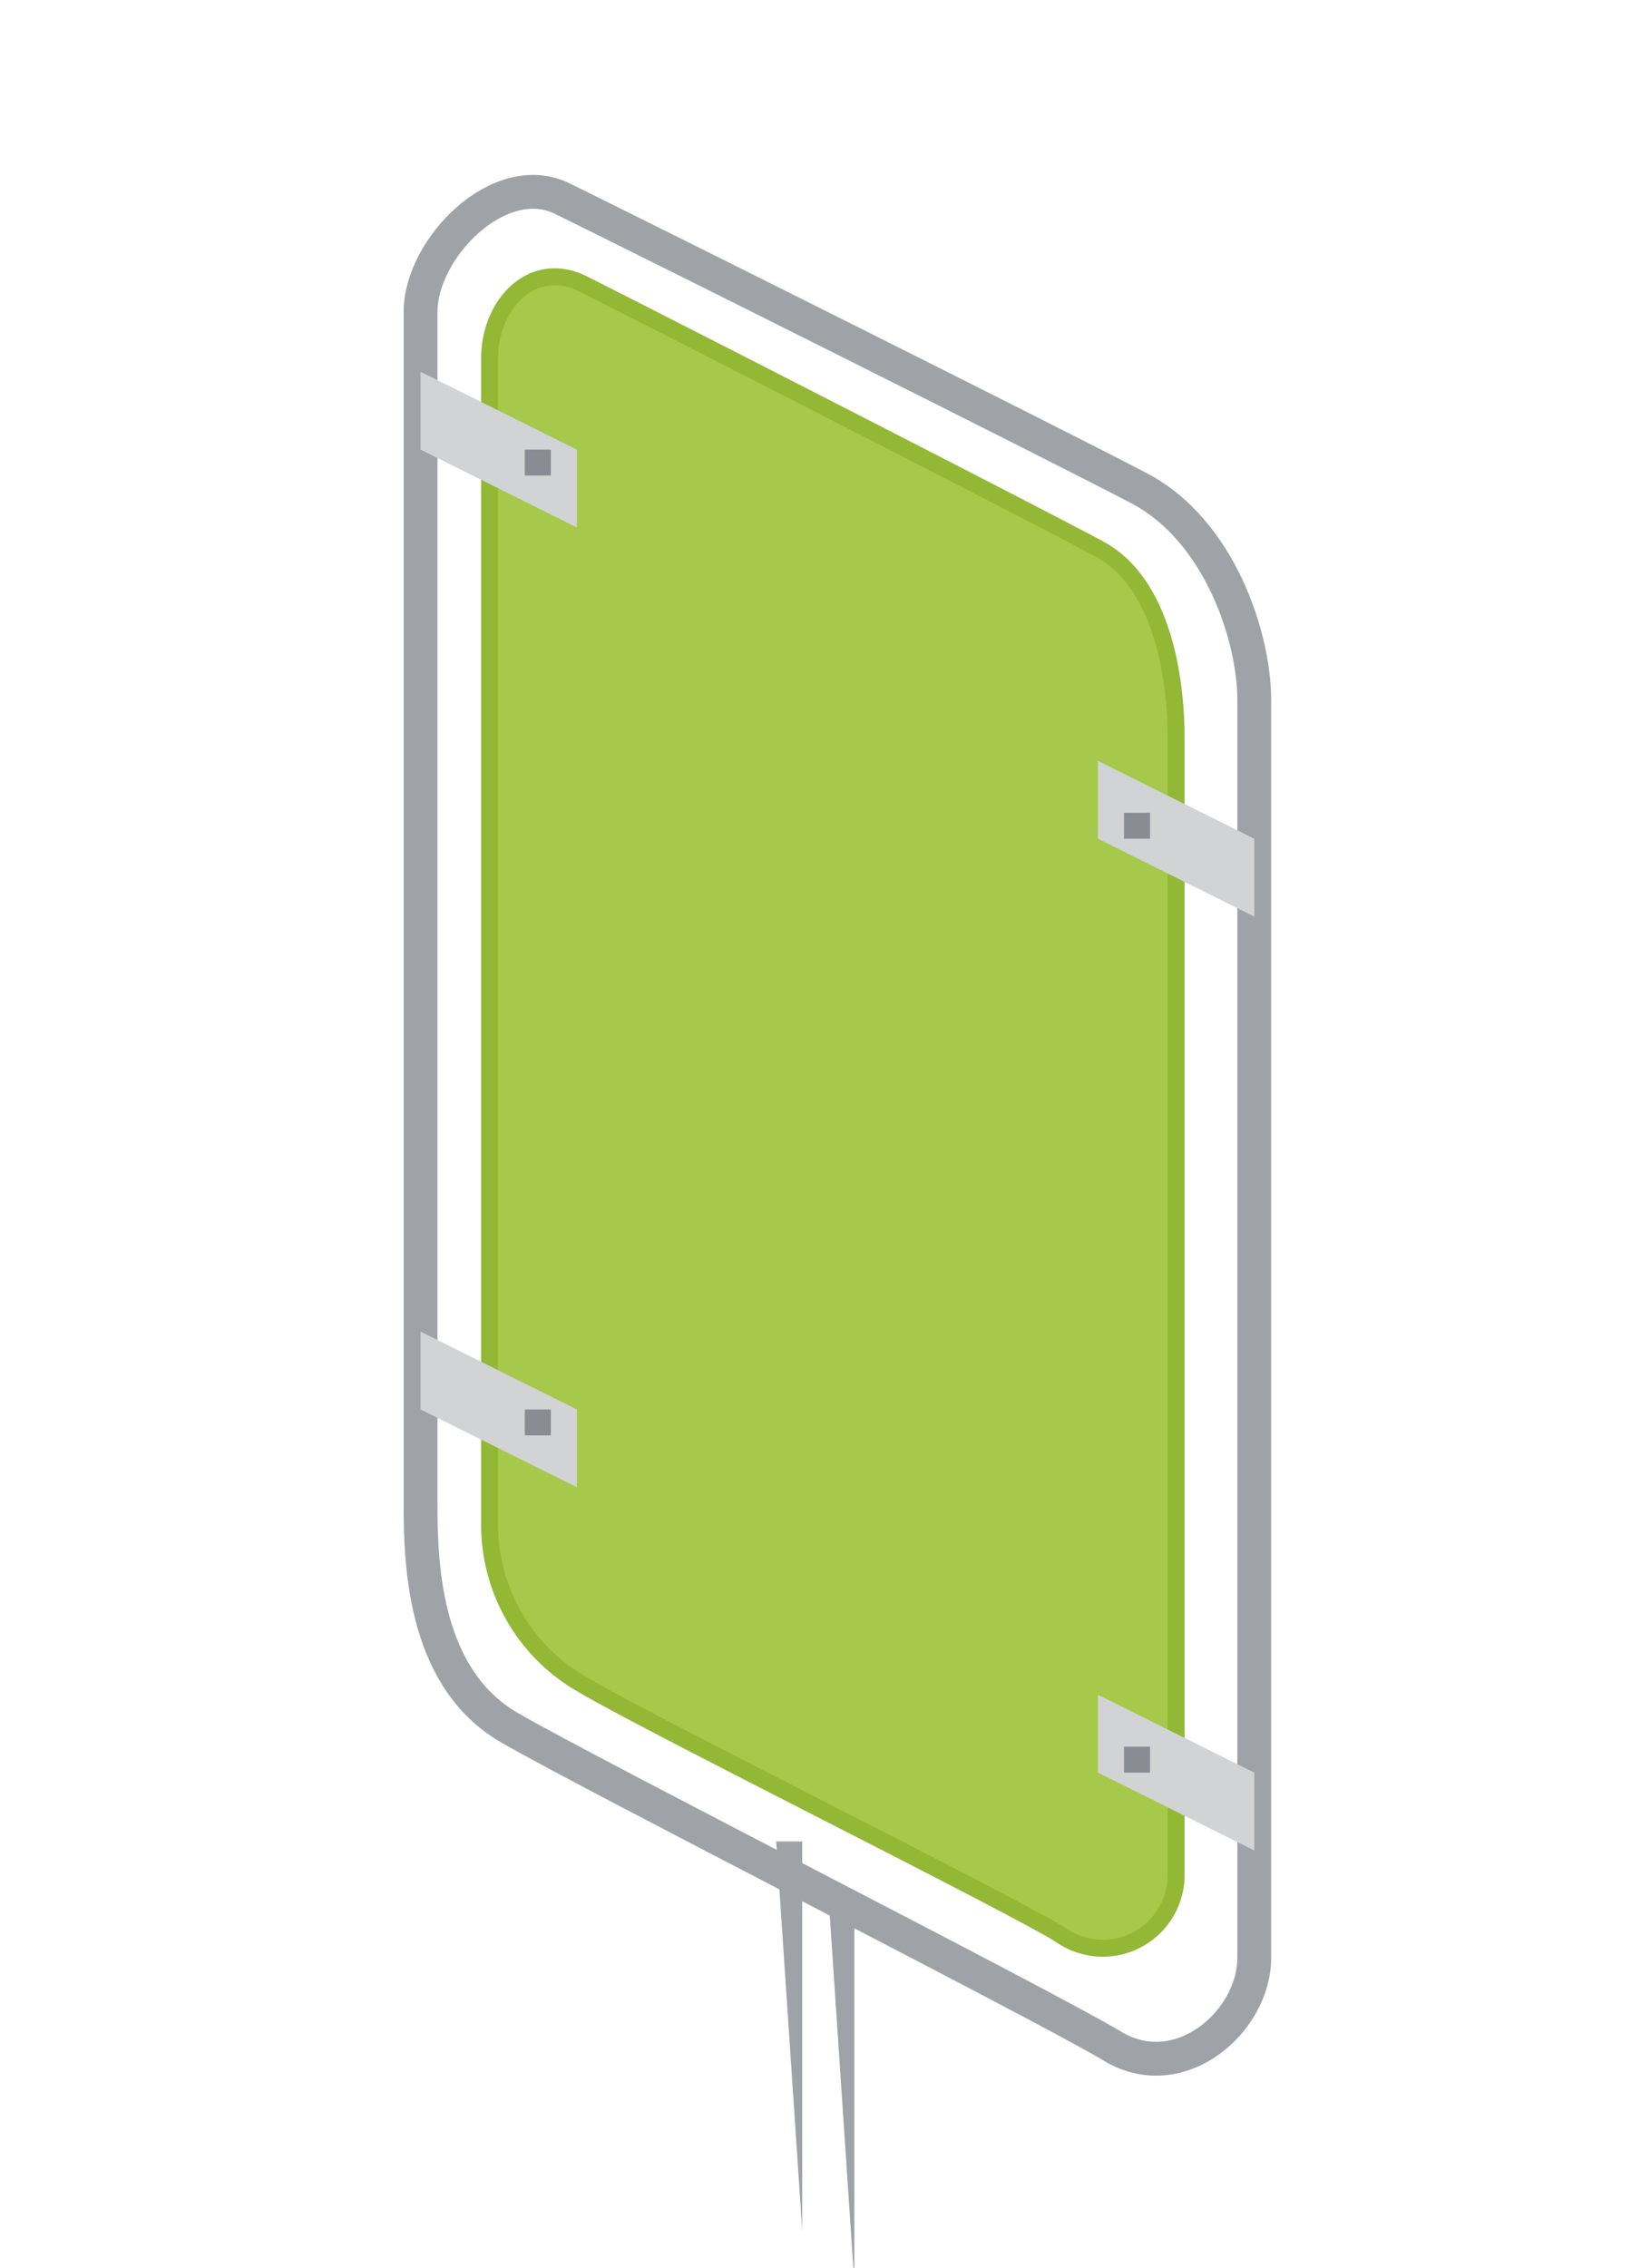 <svg id="makelaarsborden" xmlns="http://www.w3.org/2000/svg" width="97" height="134" viewBox="0 0 97 134">
<defs>
    <style>
      .cls-1 {
        fill: #A6C84B;
        stroke: #92B835;
        stroke-width: 1px;
      }

      .cls-1, .cls-3, .cls-4, .cls-5 {
        fill-rule: evenodd;
      }

      .cls-2 {
        opacity: 0.5;
      }

      .cls-3 {
        fill: none;
        stroke: #3f4650;
        stroke-width: 2px;
      }

      .cls-4 {
        fill: #3f4650;
      }

      .cls-5 {
        fill: #d2d3d5;
      }
    </style>
  </defs>
  <g id="tuinbord-staand">
    <path id="Rounded_Rectangle_1_copy" data-name="Rounded Rectangle 1 copy" class="cls-1" d="M64.976,32.435C61.119,30.358,37.51,18.3,34.484,16.785s-5.544,1.224-5.544,4.367v69.08a10.867,10.867,0,0,0,5.544,9.339c4.017,2.38,24.95,12.754,28.193,14.75a4.336,4.336,0,0,0,6.843-3.367v-67.4C69.52,40.406,68.833,34.513,64.976,32.435Z"/>
    <g id="_50_" data-name="50%" class="cls-2">
      <path id="eromheen" class="cls-3" d="M67.357,28.864c-4.719-2.484-30.423-15.322-34.125-17.13s-8.372,2.931-8.372,6.689V89.046c0,3.758.328,10.191,5.243,13.036s31.7,16.445,35.665,18.831,8.372-1.463,8.372-5.222V41.37C74.14,37.612,72.076,31.348,67.357,28.864Z"/>
      <path id="Rectangle_2_copy" data-name="Rectangle 2 copy" class="cls-4" d="M50.5,111.876H48.96l1.54,22.993h0V111.876Z"/>
      <path id="Rectangle_2_copy_kopiëren" data-name="Rectangle 2 copy kopiëren" class="cls-4" d="M47.42,108.81H45.88L47.42,131.8h0V108.81Z"/>
    </g>
    <g id="hoekjes">
      <path id="hoekie_linksboven" data-name="hoekie linksboven" class="cls-5" d="M74.14,49.561l-9.24-4.6v4.6l9.24,4.6v-4.6Z"/>
      <path id="hoekie_linksonder" data-name="hoekie linksonder" class="cls-5" d="M74.14,104.744l-9.24-4.6v4.6l9.24,4.6v-4.6Z"/>
      <path id="hoekie_rechtsboven" data-name="hoekie rechtsboven" class="cls-5" d="M34.1,26.568l-9.24-4.6v4.6l9.24,4.6v-4.6Z"/>
      <path id="hoekie_rechtsonder" data-name="hoekie rechtsonder" class="cls-5" d="M34.1,83.284l-9.24-4.6v4.6l9.24,4.6v-4.6Z"/>
      <g id="gaatjes" class="cls-2">
        <path id="hoekie_rechtsonder_copy" data-name="hoekie rechtsonder copy" class="cls-4" d="M32.56,83.284H31.02v1.533h1.54V83.284Z"/>
        <path id="hoekie_rechtsonder_copy-2" data-name="hoekie rechtsonder copy" class="cls-4" d="M67.98,103.211H66.44v1.533h1.54v-1.533Z"/>
        <path id="hoekie_rechtsonder_copy_2" data-name="hoekie rechtsonder copy 2" class="cls-4" d="M32.56,26.568H31.02V28.1h1.54V26.568Z"/>
        <path id="hoekie_rechtsonder_copy_2-2" data-name="hoekie rechtsonder copy 2" class="cls-4" d="M67.98,48.028H66.44v1.533h1.54V48.028Z"/>
      </g>
    </g>
  </g>
</svg>
